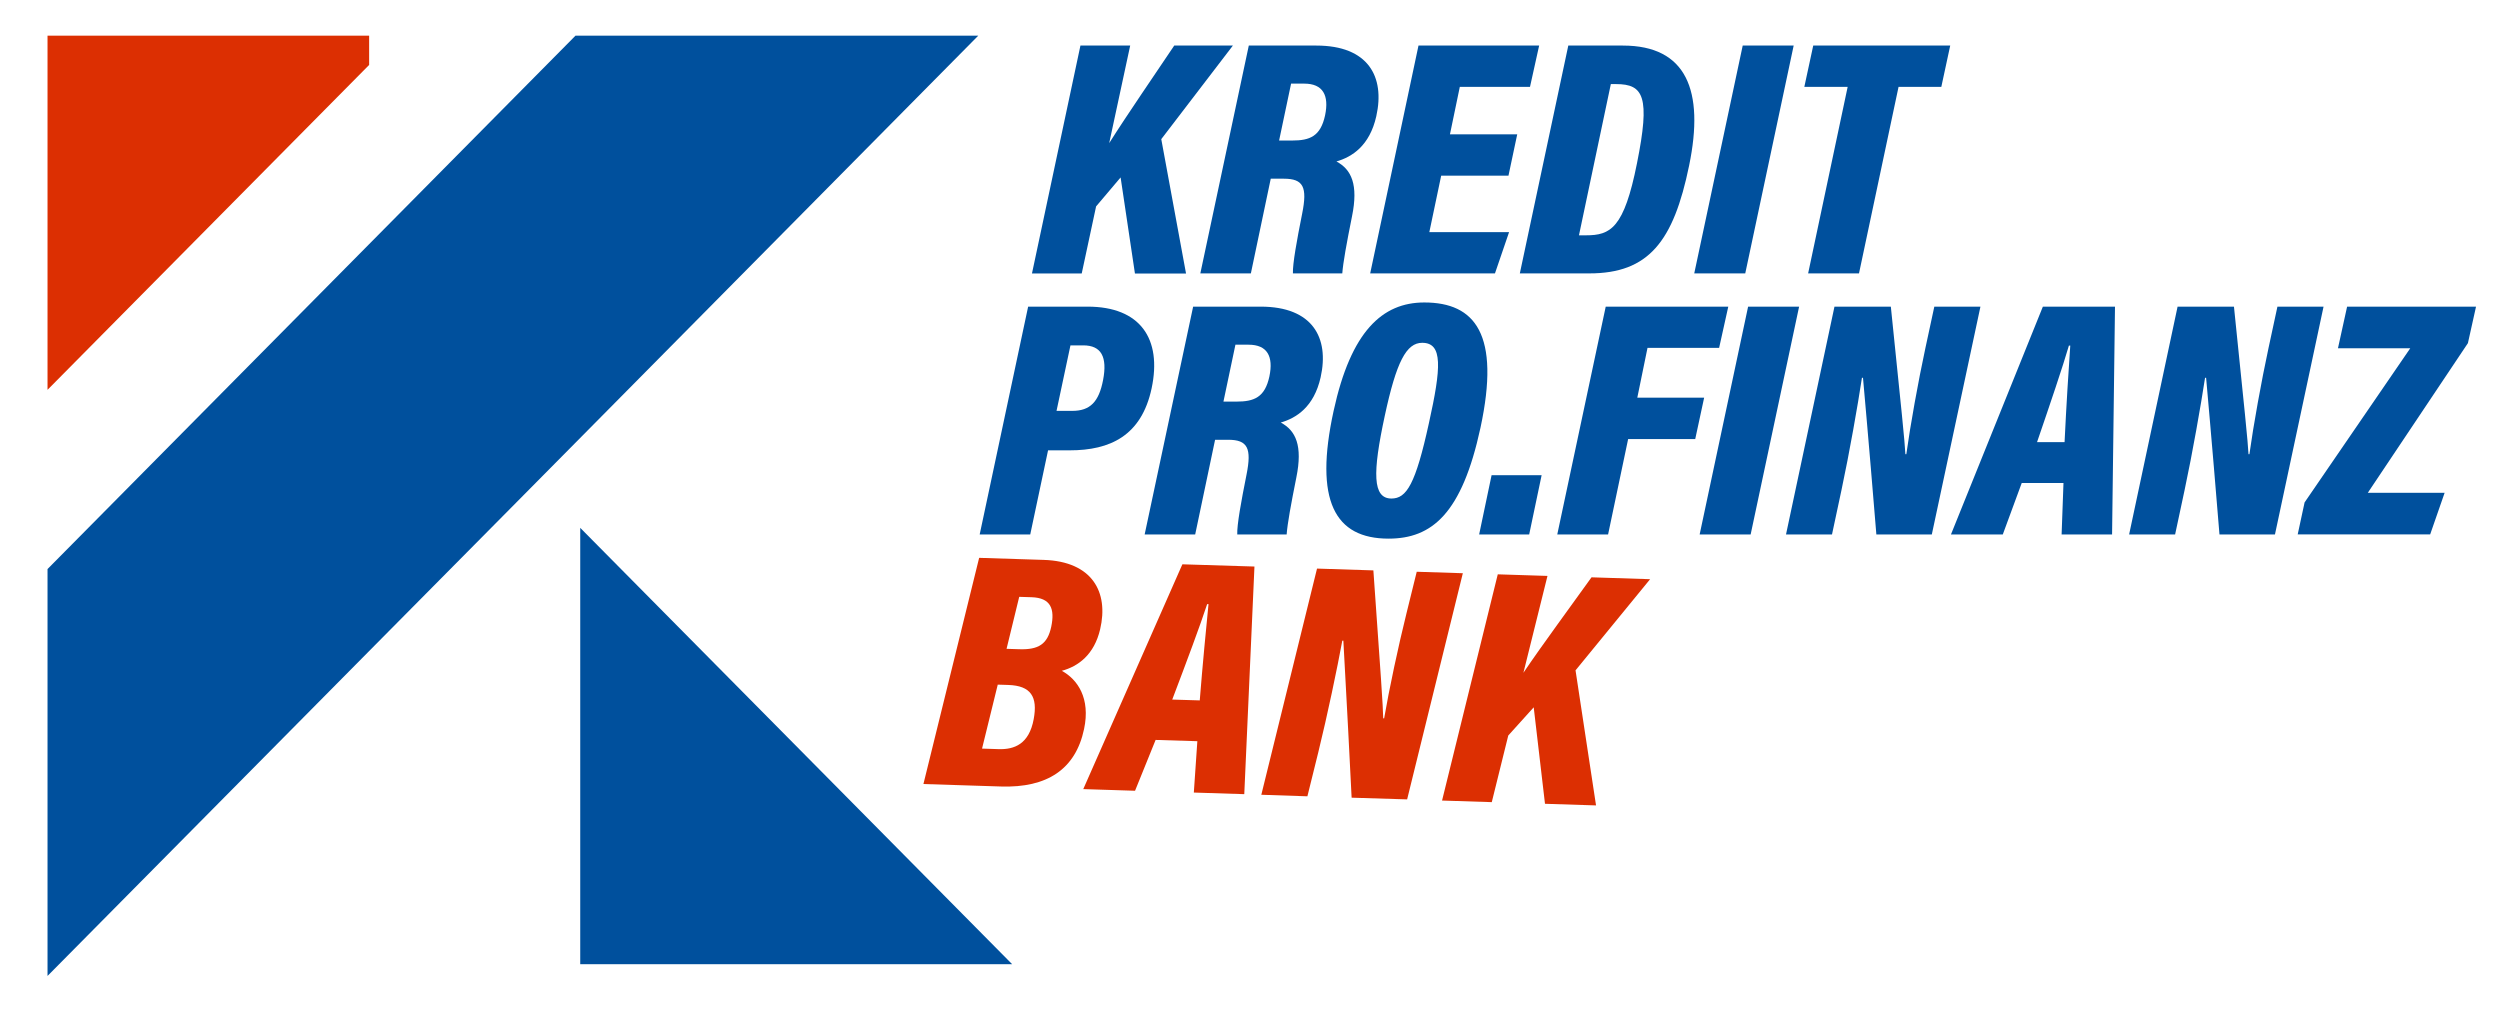 <svg id="Calque_1" data-name="Calque 1" xmlns="http://www.w3.org/2000/svg" viewBox="0 0 1122 458"><defs><style>.cls-1,.cls-3{fill:#00509d;}.cls-1,.cls-2{fill-rule:evenodd;}.cls-2,.cls-4{fill:#dc2f02;}</style></defs><path class="cls-1" d="M258.29,16l-92.62,93.57L21.33,255.39V438L165.67,292.19,229.26,228l37.29-37.67L439.05,16Zm2.12,220.9V432.73H454.25Z"/><polygon class="cls-2" points="165.67 16 165.67 29.14 21.33 174.95 21.33 16 165.67 16"/><path class="cls-3" d="M484.9,20.45h22.33l-9.42,43.78C506,51.27,518.4,33.32,527,20.45h26.32l-32.14,42,11.11,60.3H509.36l-6.43-43.12-11,13-6.45,30.1H463.15Z"/><path class="cls-3" d="M570.31,80.2l-8.92,42.5H538.71L560.46,20.45H590.8c23.23,0,30.87,13.93,26.88,31.72-3,13.34-10.94,18.28-17.89,20.3,6.78,3.6,9.89,10.42,7,24.6-2.47,12.31-4,20.73-4.37,25.63H580.26c-.15-4.3,1.72-14.65,4.17-26.92C586.78,84,585,80.2,576.21,80.2Zm3.75-17.13h5.85c8,0,12.77-1.91,14.79-11.33,1.86-8.93-.93-14.21-9.37-14.21h-5.89Z"/><path class="cls-3" d="M677,78.85h-30.2l-5.32,25.34h35.79l-6.33,18.51h-56L636.62,20.45h54.15L686.66,39h-31.5l-4.42,21.28h30.19Z"/><path class="cls-3" d="M703.85,20.45h24.5c28.48,0,36.7,20.06,29.73,53.84-7,34.15-18.22,48.41-44.8,48.41H682.1Zm4.79,85.16h3.15c11,0,17.08-3.12,22.89-32.34,6-29.85,3-35.53-9.38-35.53h-2.36Z"/><path class="cls-3" d="M805,20.45,783.27,122.7H760.38L782.13,20.45Z"/><path class="cls-3" d="M829.23,39H809.78l4-18.56h61.48l-4,18.56H852.07L834.32,122.7H811.49Z"/><path class="cls-3" d="M461.43,137.62h26.71c23.59,0,33.45,14.4,28.7,36.7-4.55,21.27-18.65,27.79-36.73,27.79h-9.74l-8,37.76H439.68Zm12.74,46.78h7.09c8,0,11.93-4.07,13.8-13.83,2-10.4-.8-15.57-8.89-15.57h-5.75Z"/><path class="cls-3" d="M545.33,197.37l-8.93,42.5H513.72l21.76-102.25h30.34c23.22,0,30.86,13.93,26.88,31.72-3,13.34-10.94,18.28-17.89,20.3,6.78,3.6,9.88,10.42,7,24.6-2.46,12.31-4,20.73-4.36,25.63H555.28c-.16-4.3,1.72-14.65,4.17-26.91,2.35-11.75.54-15.59-8.22-15.59Zm3.75-17.13h5.85c7.94,0,12.77-1.91,14.78-11.33,1.86-8.93-.92-14.21-9.36-14.21h-5.89Z"/><path class="cls-3" d="M664.43,192c-8.32,38.47-21.74,49.74-41.23,49.74-24.18,0-33.48-17-24.67-57.36,7.76-35.66,21.85-48.63,40.68-48.63C662.09,135.75,673.47,150.07,664.43,192Zm-42.94-5.41c-5.53,25.67-5.52,37.15,3,37.15,6.78,0,10.79-6.39,16.8-33.81,5.57-25.07,6.29-36.08-3-36.08C631.16,153.85,626.7,162.37,621.49,186.59Z"/><path class="cls-3" d="M663.84,239.87l5.58-26.59h22.46l-5.58,26.59Z"/><path class="cls-3" d="M720.65,137.62h55l-4.11,18.51H739.4l-4.58,22.35h30l-4,18.57H730.71l-9,42.82H698.9Z"/><path class="cls-3" d="M807.44,137.62,785.69,239.87H762.8l21.75-102.25Z"/><path class="cls-3" d="M801.56,239.87l21.75-102.25h25.3c4.72,45.82,6.29,61,6.53,66.21h.42c1.77-12.86,5.35-32.74,8.56-47.63l4-18.58h20.7L867,239.87H842.11c-3.89-47.56-5.56-65-6-70.32h-.47c-1.86,12.3-5.62,33.69-9.19,50.42l-4.25,19.9Z"/><path class="cls-3" d="M907.35,216.78l-8.5,23.09H875.59l41.25-102.25h32.37L947.9,239.87H925.25l.84-23.09Zm19.23-18.36c.75-15.86,1.89-33.93,2.56-43.32h-.61c-2.71,9.32-8.43,26.22-14.3,43.32Z"/><path class="cls-3" d="M955.55,239.87,977.3,137.62h25.3c4.71,45.82,6.29,61,6.53,66.21h.41c1.78-12.86,5.36-32.74,8.57-47.63l4-18.58h20.7L1021,239.87H996.1c-3.89-47.56-5.56-65-6-70.32h-.47c-1.87,12.3-5.62,33.69-9.19,50.42l-4.25,19.9Z"/><path class="cls-3" d="M1034.3,225.48l47.43-69.19h-32.45l4.1-18.67h57.86L1107.6,154l-44.93,67.17h34.48l-6.49,18.67h-59.45Z"/><path class="cls-4" d="M439.44,250.36l29,.92c21.77.7,29.22,14.44,25.31,31.12-2.68,11.46-9.84,16.67-17.22,18.66,7.08,3.85,12.94,12.32,10,26.12-3.82,18.15-16.67,26.45-37.24,25.8l-34.86-1.11Zm1.3,85.61,7.44.24c7,.22,13.66-2.18,15.75-13.49,1.85-10-1.25-15-11.45-15.31l-4.69-.15Zm16.71-44.6c8.6.28,12.67-2.23,14.34-10.07,1.67-8-.13-13-8.84-13.27l-5.53-.17-5.68,23.33Z"/><path class="cls-4" d="M518.64,332.08l-9.23,22.81-23.24-.74,44.48-100.89,32.35,1-4.57,102.16-22.64-.72,1.58-23.05Zm19.81-17.74c1.25-15.82,3-33.85,3.93-43.21l-.61,0c-3,9.22-9.25,25.94-15.67,42.84Z"/><path class="cls-4" d="M566.08,356.69l25-101.51,25.29.81c3.26,45.95,4.34,61.22,4.42,66.39h.42c2.18-12.8,6.39-32.56,10.07-47.34l4.55-18.44,20.69.66-25,101.5L606.61,358c-2.37-47.66-3.49-65.16-3.71-70.48h-.47c-2.25,12.23-6.69,33.5-10.78,50.1l-4.89,19.76Z"/><path class="cls-4" d="M647.2,359.27l25-101.51,22.31.71-10.8,43.47c8.57-12.71,21.57-30.24,30.56-42.84l26.3.84L707.1,300.85l9.2,60.62-22.91-.73-5.06-43.3L676.91,330.1,669.51,360l-22.31-.71Z"/></svg>